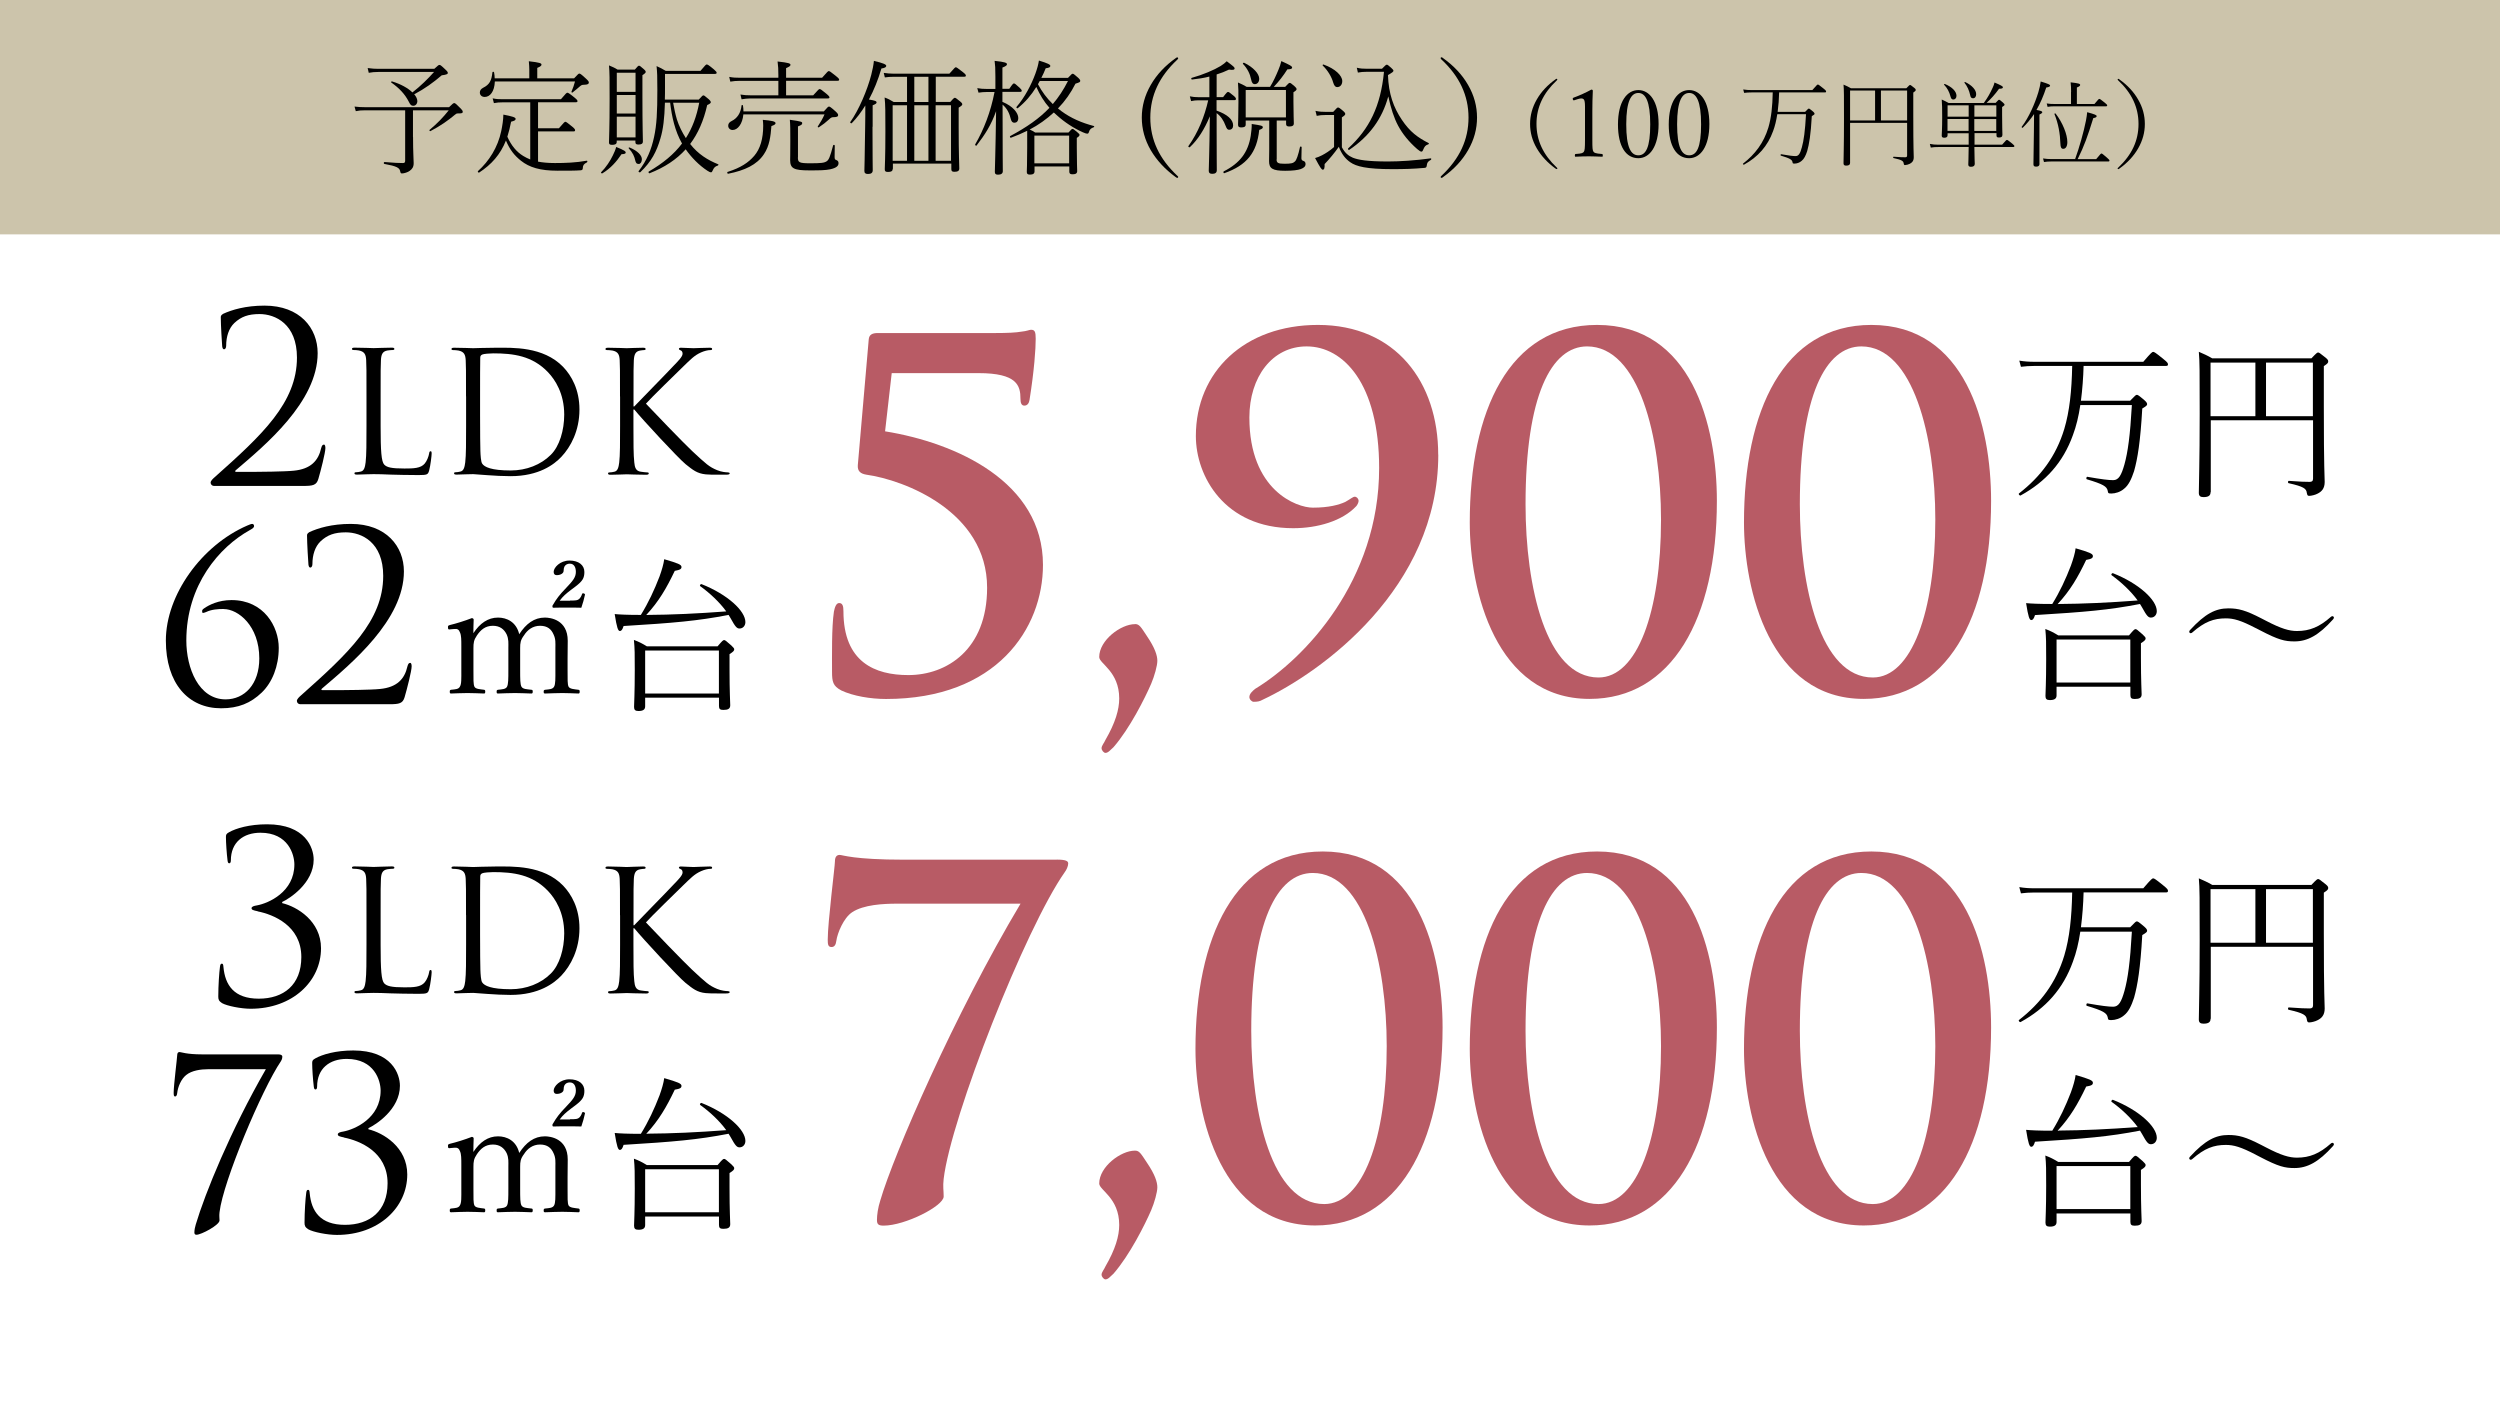 <?xml version="1.0" encoding="UTF-8"?><svg id="_レイヤー_1" xmlns="http://www.w3.org/2000/svg" width="320" height="180" viewBox="0 0 320 180"><defs><style>.cls-1{fill:#b85b65;}.cls-2{fill:#9b8b59;opacity:.5;}</style></defs><path d="M27.38,62.2c-.21,0-.42-.18-.42-.42s.3-.51.54-.72c6.02-5.36,10.51-9.51,10.51-15.29,0-4.3-2.77-5.57-4.79-5.57-1.44,0-2.35.33-3.22,1.14-.72.69-1.05,1.75-1.05,2.92,0,.27-.12.45-.27.45-.12,0-.21-.12-.24-.39-.03-.27-.18-2.77-.18-3.7,0-.18.03-.27.3-.45,1.11-.51,2.86-1.05,5.3-1.05,4.55,0,6.8,2.89,6.8,6.08,0,6.23-6.74,11.8-10.48,14.99-.15.12-.09.21.06.21h2.2c.51,0,4.06-.03,5.15-.15,2.2-.21,3.16-1.29,3.52-2.89.09-.33.18-.45.36-.45.15,0,.18.27.18.45,0,.57-.6,2.92-.9,3.94-.24.81-.69.9-1.96.9h-11.41Z"/><path d="M48.72,54.56c0,3.16.09,4.54.47,4.92.34.34.9.49,2.58.49,1.14,0,2.09-.02,2.6-.64.28-.34.49-.88.56-1.29.02-.17.06-.28.19-.28.11,0,.13.09.13.32s-.15,1.53-.32,2.15c-.15.5-.21.58-1.35.58-1.55,0-2.67-.04-3.57-.06-.9-.04-1.57-.06-2.19-.06-.09,0-.45.02-.88.02-.43.02-.9.04-1.23.04-.24,0-.34-.04-.34-.17,0-.06.04-.13.17-.13.19,0,.45-.04.64-.09.43-.09.54-.56.62-1.18.11-.9.11-2.6.11-4.67v-3.78c0-3.35,0-3.96-.04-4.64-.04-.73-.22-1.08-.92-1.23-.17-.04-.54-.06-.73-.06-.09,0-.17-.04-.17-.13,0-.13.11-.17.34-.17.97,0,2.32.06,2.43.06s1.68-.06,2.32-.06c.24,0,.34.04.34.17,0,.09-.09.13-.17.13-.15,0-.45.02-.71.06-.62.11-.8.47-.84,1.23-.04.69-.04,1.29-.04,4.64v3.83Z"/><path d="M59.65,50.74c0-3.35,0-3.96-.04-4.64-.04-.73-.22-1.08-.92-1.23-.17-.04-.54-.06-.73-.06-.09,0-.17-.04-.17-.13,0-.13.11-.17.34-.17.97,0,2.32.06,2.43.06.26,0,1.61-.06,2.9-.06,2.13,0,6.06-.19,8.62,2.45,1.07,1.12,2.09,2.9,2.09,5.46,0,2.71-1.12,4.79-2.32,6.06-.92.97-2.86,2.47-6.51,2.47-.92,0-2.06-.06-2.99-.13-.95-.06-1.68-.13-1.78-.13-.04,0-.41,0-.86.02-.43,0-.92.04-1.25.04-.24,0-.34-.04-.34-.17,0-.06.04-.13.17-.13.19,0,.45-.04.64-.09.43-.09.54-.56.62-1.18.11-.9.11-2.6.11-4.67v-3.78ZM61.45,53.06c0,2.28.02,4.26.04,4.67.02.54.06,1.4.24,1.63.28.41,1.12.86,3.65.86,2,0,3.85-.73,5.12-2,1.12-1.1,1.72-3.16,1.72-5.14,0-2.73-1.18-4.49-2.06-5.42-2.02-2.13-4.47-2.43-7.03-2.43-.43,0-1.23.06-1.4.15-.19.09-.26.19-.26.43-.02.73-.02,2.92-.02,4.58v2.67Z"/><path d="M79.36,50.74c0-3.35,0-3.96-.04-4.64-.04-.73-.22-1.08-.92-1.23-.17-.04-.54-.06-.73-.06-.09,0-.17-.04-.17-.13,0-.13.11-.17.34-.17.97,0,2.24.06,2.37.06.19,0,1.44-.06,2.09-.06.24,0,.34.04.34.17,0,.09-.09.13-.17.13-.15,0-.28.02-.54.06-.58.11-.75.47-.8,1.23-.04.69-.04,1.29-.04,4.64v1.29h.09c.37-.41,4.26-4.36,5.03-5.2.6-.62,1.16-1.18,1.16-1.55,0-.26-.11-.39-.28-.45-.11-.04-.19-.09-.19-.17,0-.11.11-.15.26-.15.43,0,1.1.06,1.61.06.11,0,1.53-.06,2.06-.06.24,0,.32.04.32.15s-.04.15-.22.15c-.32,0-.77.11-1.2.3-.88.39-1.35.92-2.32,1.85-.54.52-4.28,4.17-4.73,4.71.56.62,5.03,5.25,5.91,6.06,1.81,1.68,2.17,2.02,3.2,2.45.56.24,1.18.28,1.33.28s.28.04.28.13c0,.11-.11.17-.47.17h-1.1c-.6,0-1.01,0-1.48-.04-1.14-.11-1.68-.58-2.6-1.31-.97-.8-5.53-5.72-6.56-6.99h-.11v2.11c0,2.06,0,3.76.11,4.67.06.62.19,1.1.84,1.18.3.04.65.09.84.09.13,0,.17.06.17.13,0,.11-.11.17-.34.17-1.05,0-2.3-.06-2.47-.06s-1.42.06-2.06.06c-.24,0-.34-.04-.34-.17,0-.06.04-.13.17-.13.19,0,.45-.04.64-.09.43-.09.54-.56.62-1.18.11-.9.11-2.6.11-4.67v-3.78Z"/><path class="cls-1" d="M107.66,88.36c-1.04-.55-1.16-1.1-1.16-2.38,0-2.02-.06-5.68.24-7.69.12-.61.31-1.1.67-1.1.43,0,.55.37.55,1.04,0,6.53,4.03,8.18,8.31,8.18,4.89,0,10.08-3.24,10.08-11.18,0-9.77-10.63-13.8-15.45-14.47-.73-.12-1.16-.43-1.1-1.22l1.4-16.12c.06-.61.49-.79,1.16-.79h14.96c1.71,0,2.75-.06,3.42-.18.67-.06,1.04-.24,1.22-.24.49,0,.61.24.61,1.16,0,1.28-.18,3.97-.79,7.82-.06.37-.24.73-.67.73-.37,0-.49-.37-.49-.86,0-1.71-.43-3.3-5.37-3.3h-11.11l-.85,7.45c9.1,1.47,20.21,6.47,20.21,17.1,0,8.12-5.92,17.16-20.09,17.16-1.95,0-4.21-.37-5.74-1.1Z"/><path class="cls-1" d="M145.27,79.88c.55,0,.73.31,1.53,1.53,1.04,1.53,1.34,2.5,1.34,3.18,0,.61-.37,1.95-.79,2.93-.79,1.83-2.75,5.74-4.82,8.12-.43.37-.67.73-1.04.73-.18,0-.49-.3-.49-.61s.37-.73.49-1.04c1.28-2.2,1.77-3.91,1.77-5.31,0-3.48-2.56-4.46-2.56-5.31,0-2.14,2.75-4.21,4.58-4.21Z"/><path class="cls-1" d="M184.1,58.2c0,17.1-14.96,27.85-22.53,31.39-.31.18-.61.24-1.1.24-.24,0-.55-.3-.55-.61,0-.43.43-.79.73-1.04,6.35-3.85,15.88-13.86,15.88-28.27,0-10.81-4.58-15.57-9.28-15.57-4.4,0-7.33,3.91-7.33,9.1,0,9.34,6.05,11.54,8.12,11.54s3.36-.37,4.15-.73c.67-.37.98-.67,1.22-.67s.49.24.49.55c0,.18-.18.55-.31.67-1.77,1.89-4.95,2.81-8.06,2.81-8.79,0-12.46-6.66-12.46-11.79,0-8.24,6.23-14.23,15.63-14.23,9.95,0,15.39,7.33,15.39,16.61Z"/><path class="cls-1" d="M203.46,89.46c-12.03,0-15.33-13.92-15.33-22.59,0-14.23,5.01-25.28,16.3-25.28,12.09,0,15.33,12.82,15.33,22.53,0,15.14-5.8,25.34-16.3,25.34ZM203.15,44.34c-4.58,0-7.88,6.29-7.88,20.21,0,10.56,2.63,22.17,9.34,22.17,4.95,0,8-8.37,8-20.21,0-10.56-2.81-22.17-9.47-22.17Z"/><path class="cls-1" d="M238.56,89.46c-12.03,0-15.33-13.92-15.33-22.59,0-14.23,5.01-25.28,16.3-25.28,12.09,0,15.33,12.82,15.33,22.53,0,15.14-5.8,25.34-16.3,25.34ZM238.26,44.34c-4.58,0-7.88,6.29-7.88,20.21,0,10.56,2.63,22.17,9.34,22.17,4.95,0,8-8.37,8-20.21,0-10.56-2.81-22.17-9.47-22.17Z"/><path d="M266.7,46.82c-.04,1.5-.15,2.99-.34,4.47h6.3c.67-.69.73-.75.86-.75.11,0,.21.04.97.69.32.28.34.41.34.52,0,.13-.11.24-.62.54-.24,4.26-.6,6.43-1.05,8.02-.34,1.03-.71,1.81-1.29,2.26-.47.41-1.12.6-1.61.6-.37,0-.43-.02-.47-.34-.11-.56-.58-.86-2.67-1.48-.13-.04-.06-.34.06-.32,1.81.32,2.73.43,3.31.43.71,0,1.05-.65,1.44-2.02.43-1.55.73-3.68.95-7.59h-6.6c-.21,1.42-.52,2.71-.95,3.85-1.25,3.48-3.48,5.96-6.69,7.72-.11.06-.32-.17-.21-.26,2.75-2.13,4.75-4.77,5.8-8.26.67-2.24.95-4.88,1.01-8.06h-4.82c-.69,0-1.18.04-1.74.11l-.21-.79c.65.11,1.25.15,1.96.15h13.91c1.03-1.2,1.14-1.27,1.27-1.27.11,0,.26.06,1.31.92.54.43.58.54.58.69,0,.13-.06.19-.28.19h-10.51Z"/><path d="M282.95,63.01c0,.43-.28.62-.9.62-.41,0-.6-.15-.6-.54,0-1.27.11-3.83.11-10.19,0-5.27,0-6.66-.11-7.87.65.28,1.08.47,1.72.84h12.69c.67-.71.75-.75.86-.75s.19.04.97.67c.3.24.32.37.32.47,0,.17-.06.28-.56.6v5.16c0,8.28.11,8.86.11,9.67,0,.86-.41,1.25-.92,1.5-.26.15-.8.28-1.05.28-.19,0-.26-.04-.32-.39-.06-.52-.37-.8-2.32-1.23-.13-.02-.11-.3.02-.3,1.44.11,2.13.13,2.67.13.28,0,.43-.11.43-.41v-7.48h-13.09v9.2ZM288.69,53.27v-6.86h-5.74v6.86h5.74ZM296.05,46.41h-6v6.86h6v-6.86Z"/><path d="M263.54,77.31c3.1-.02,6.39-.17,10.08-.45-.84-1.16-2.09-2.34-3.33-3.23-.11-.09.04-.3.17-.26,3.31,1.31,5.61,3.42,5.61,4.86,0,.45-.3.82-.75.82-.32,0-.52-.17-1.14-1.31-.09-.15-.17-.28-.26-.43-3.98.77-7.05,1.03-13.44,1.42-.15.49-.3.64-.47.64-.24,0-.39-.39-.67-2.17.62.06,1.63.11,3.35.11.97-1.57,1.72-3.18,2.39-4.92.3-.84.52-1.59.6-2.21,1.78.52,2.21.69,2.21.99,0,.24-.13.37-.86.5-1.07,2.24-2.04,3.91-3.65,5.65h.15ZM263.24,87.91v1.1c0,.41-.26.6-.86.6-.41,0-.56-.15-.56-.52,0-.39.09-1.7.09-4.71,0-2.13,0-2.71-.11-3.87.65.24,1.05.45,1.66.82h9.05c.62-.73.71-.8.84-.8.11,0,.22.06.92.69.3.28.37.39.37.49,0,.17-.09.3-.6.62v1.85c0,3.03.09,4.36.09,4.69,0,.45-.28.6-.88.6-.41,0-.56-.11-.56-.5v-1.07h-9.44ZM272.68,81.86h-9.44v5.5h9.44v-5.5Z"/><path d="M288.74,80.4c-1.91-.99-2.82-1.25-3.83-1.25-1.55,0-2.73.43-4.3,1.81-.04.04-.11.09-.22.09-.09,0-.17-.11-.17-.19s.06-.17.11-.22c1.94-2.11,3.29-2.77,4.9-2.77,1.29,0,2.21.24,4.24,1.29l.58.3c1.94,1.01,2.97,1.31,3.96,1.31,1.63,0,2.88-.52,4.34-1.81.06-.06.13-.09.22-.09.06,0,.17.09.17.17s-.02.13-.11.24c-1.85,2.06-3.29,2.82-4.94,2.82-1.23,0-2.04-.19-4.36-1.4l-.58-.3Z"/><rect class="cls-2" width="320" height="30"/><path d="M52.87,17.53c0,2.11.08,2.75.08,3.35,0,.5-.19.75-.5.98-.22.18-.72.34-.99.34-.14,0-.19-.03-.24-.29-.08-.42-.42-.64-2.03-.93-.1-.02-.08-.24.02-.24,1.3.11,1.87.13,2.35.13.21,0,.3-.06.3-.3v-6.45h-5.12c-.51,0-.77.02-1.2.11l-.16-.59c.53.06.83.08,1.36.08h10.74c.43-.43.56-.53.67-.53s.32.18.86.74c.16.18.22.26.22.37,0,.18-.08.22-.62.22-.16,0-.22.03-.37.16-.94.79-1.97,1.49-3.14,2.1-.08.05-.18-.1-.11-.16,1.02-.85,1.71-1.58,2.45-2.5h-4.58v3.42ZM55.59,8.81c.5-.46.56-.5.66-.5s.18.03.75.58c.29.27.32.35.32.46,0,.13-.19.22-.78.29-1.1.94-2.15,1.7-3.52,2.43.26.3.4.61.4.88,0,.32-.22.59-.51.59-.26,0-.37-.08-.59-.53-.46-.91-1.18-1.71-2.24-2.45-.06-.05.02-.16.1-.14,1.12.34,2.05.86,2.61,1.41,1.12-.88,1.94-1.7,2.77-2.62h-7.11c-.53,0-.8.03-1.25.11l-.14-.61c.62.08.9.1,1.38.1h7.17Z"/><path d="M67.88,13.1h-3.57c-.42,0-.66.02-1.09.1l-.16-.61c.5.1.78.11,1.25.11h7.49c.66-.78.72-.83.83-.83.08,0,.18.03.91.62.35.29.38.37.38.46,0,.08-.06.14-.22.14h-4.83v3.33h2.67c.66-.78.74-.83.83-.83.08,0,.18.05.9.64.32.27.34.35.34.45s-.05.14-.21.14h-4.53v3.87c.58.11,1.28.18,2.16.18,1.31,0,2.72-.05,4.07-.3.1-.02.11.16.03.21-.42.22-.51.37-.53.72,0,.21-.08.29-.3.3-.66.05-1.5.05-2.95.05-2.21,0-3.59-.42-4.67-1.28-.83-.66-1.42-1.39-1.92-2.58-.72,1.81-1.86,3.07-3.43,4.1-.08.05-.22-.11-.16-.18,1.44-1.3,2.55-3.04,2.99-5.14.14-.69.26-1.39.27-2.1,1.14.22,1.57.35,1.57.54s-.13.24-.58.37c-.13.69-.29,1.33-.48,1.92.5,1.12,1.17,1.94,2.03,2.46.29.18.58.32.9.45v-7.33ZM67.75,10.03v-1.12c0-.3-.02-.59-.06-1.07,1.42.16,1.62.26,1.62.43,0,.13-.1.24-.54.42v1.34h4.71c.53-.58.59-.61.67-.61.11,0,.19.03.85.64.34.32.37.38.37.53,0,.13-.14.26-.61.26-.27,0-.35.05-.54.21-.32.27-.51.45-.94.78-.06.05-.16-.03-.13-.11.19-.46.35-.88.45-1.3h-10.26c-.05,1.3-.62,1.98-1.3,1.98-.37,0-.62-.24-.62-.56,0-.27.13-.46.43-.62.8-.4,1.07-.9,1.18-1.97.02-.1.19-.1.21,0,.05.27.08.53.08.77h4.45Z"/><path d="M76.94,22.05c.64-.64,1.17-1.46,1.5-2.15.19-.38.35-.75.43-1.09,1.06.43,1.22.56,1.22.72,0,.13-.13.19-.54.21-.62.93-1.39,1.81-2.45,2.45-.08.05-.22-.08-.16-.14ZM78.94,17.98v.19c0,.27-.21.37-.59.37-.3,0-.4-.08-.4-.3,0-.43.08-1.76.08-5.6,0-2.62,0-3.33-.08-4.27.43.18.72.3,1.1.54h2.21c.38-.46.45-.5.53-.5s.16.03.59.42c.24.21.27.29.27.37,0,.1-.05.18-.42.42v2.77c0,3.87.06,5.31.06,5.71,0,.29-.18.4-.56.4-.27,0-.4-.06-.4-.3v-.21h-2.4ZM81.35,9.31h-2.4v2.45h2.4v-2.45ZM81.35,12.16h-2.4v2.37h2.4v-2.37ZM81.35,14.93h-2.4v2.66h2.4v-2.66ZM80.59,18.88c1.04.43,1.57,1.02,1.57,1.5,0,.37-.19.61-.4.61-.29,0-.38-.16-.45-.46-.11-.51-.32-.99-.83-1.54-.06-.06.03-.14.11-.11ZM85.11,13.15c-.06,2.02-.22,3.39-.58,4.58-.48,1.65-1.14,2.96-2.58,4.32-.06.06-.27-.06-.21-.14,1.07-1.39,1.63-2.75,1.98-4.37.34-1.57.42-3.17.42-6.05,0-1.81-.02-2.19-.1-3.03.43.19.75.35,1.17.61h4.45c.62-.75.72-.82.8-.82.1,0,.24.06.93.64.3.26.34.34.34.43s-.06.14-.22.14h-6.39v1.75c0,.54,0,1.06-.02,1.54h4.34c.45-.51.51-.54.61-.54.06,0,.14.03.69.51.22.21.24.29.24.38s-.11.19-.46.35c-.45,2-1.17,3.63-2.18,4.98,1.01,1.3,2.27,2.07,3.57,2.59.1.03.05.14-.05.18-.32.1-.48.24-.66.67-.05.13-.1.19-.21.19-.08,0-.22-.06-.45-.21-1.06-.69-2.05-1.71-2.77-2.74-1.18,1.31-2.71,2.32-4.63,3.07-.1.03-.18-.18-.1-.22,1.82-1.06,3.22-2.21,4.26-3.59-.91-1.6-1.31-3.43-1.52-5.23h-.69ZM86.16,13.15c.13.72.27,1.42.48,2.13.27.85.67,1.65,1.15,2.4.83-1.3,1.38-2.79,1.71-4.53h-3.35Z"/><path d="M93.15,22c1.66-.53,2.64-1.18,3.39-2.05.77-.9,1.15-2.19,1.15-3.86,0-.18-.02-.53-.05-.75,1.18.1,1.63.21,1.63.42,0,.13-.08.22-.53.38-.1,1.28-.24,2.54-.96,3.6-.9,1.36-2.46,2.08-4.58,2.5-.1.02-.16-.21-.06-.24ZM105.46,14.25c.5-.58.56-.61.66-.61.08,0,.21.06.82.61.3.27.34.38.34.48,0,.19-.16.27-.62.27-.19,0-.32.06-.56.3-.34.32-.83.7-1.28.99-.08.05-.19-.03-.14-.11.35-.53.62-.99.86-1.54h-10.39c-.11,1.22-.72,2-1.38,2-.32,0-.56-.24-.56-.54,0-.27.13-.46.46-.62.66-.32,1.15-.98,1.25-1.98.02-.1.16-.08.18.02.05.26.06.5.06.74h10.31ZM99.62,10.35h-4.96c-.46,0-.75.03-1.18.1l-.14-.61c.5.1.82.11,1.3.11h4.99v-.35c0-.71-.02-1.12-.1-1.73,1.46.16,1.65.26,1.65.43,0,.13-.1.22-.56.42v1.23h4.61c.69-.8.77-.85.85-.85.1,0,.21.05.93.64.37.3.4.37.4.46s-.05.14-.21.14h-6.58v1.86h3.47c.66-.75.74-.8.82-.8.1,0,.21.05.88.61.32.27.38.37.38.45,0,.1-.06.14-.22.14h-9.88c-.45,0-.72.05-1.15.11l-.14-.61c.5.08.78.1,1.28.1h3.57v-1.86ZM102.13,20.13c0,.64.11.77,1.55.77s1.82-.05,2.14-.26c.26-.18.42-.51.82-2.03.02-.1.21-.08.21.02,0,.48-.02,1.04-.02,1.47,0,.27.06.34.21.38.24.1.29.22.29.42,0,.3-.22.59-1.07.77-.64.13-1.31.14-2.66.14-1.97,0-2.46-.24-2.46-1.31,0-.26.02-.67.02-2.45,0-1.46,0-2.02-.06-2.72,1.54.22,1.58.27,1.58.43s-.06.24-.54.42v3.95Z"/><path d="M111.68,16.22c0,3.79.03,5.17.03,5.57,0,.32-.19.48-.61.48-.34,0-.46-.13-.46-.4,0-.3.05-1.38.1-5.63.02-.91.02-1.83.02-2.74-.53.86-1.1,1.62-1.74,2.27-.06.06-.24-.06-.19-.14,1.1-1.55,2.18-4.08,2.69-6.05.16-.64.29-1.25.34-1.79,1.18.29,1.58.45,1.58.64,0,.14-.14.27-.62.34-.42,1.44-.96,2.77-1.6,3.97.82.13.98.21.98.37,0,.11-.06.19-.5.37v2.75ZM114.26,21.63c0,.27-.19.38-.59.38-.32,0-.42-.08-.42-.34,0-.42.08-1.39.08-4.87,0-2.42,0-3.36-.1-4.32.45.16.74.32,1.17.58h1.7v-3.23h-1.74c-.43,0-.67.02-1.1.08l-.14-.58c.48.06.77.1,1.23.1h7.17c.66-.75.74-.82.82-.82.1,0,.19.06.91.62.34.27.38.35.38.45s-.06.14-.22.14h-3.63v3.23h1.86c.43-.5.5-.53.58-.53s.16.03.66.45c.24.19.29.29.29.38,0,.11-.08.19-.46.43v2.48c0,3.55.08,4.93.08,5.31,0,.29-.19.42-.62.42-.29,0-.4-.08-.4-.34v-.71h-7.48v.66ZM116.1,13.47h-1.84v7.11h1.84v-7.11ZM118.84,9.83h-1.81v3.23h1.81v-3.23ZM118.84,20.58v-7.11h-1.81v7.11h1.81ZM121.73,13.47h-1.97v7.11h1.97v-7.11Z"/><path d="M128.34,13.05c1.31.54,2,1.41,2,2.05,0,.43-.22.61-.5.61-.22,0-.37-.13-.45-.45-.18-.74-.45-1.34-1.06-1.87v.61c0,5.68.03,7.47.03,7.91,0,.3-.22.45-.62.45-.32,0-.4-.13-.4-.37,0-.42.08-2.14.16-7.76-.64,1.79-1.41,2.98-2.5,4.4-.06.08-.22-.06-.18-.14,1.1-1.89,1.98-4.13,2.48-6.71h-1.07c-.32,0-.54.02-.98.08l-.16-.58c.45.08.7.1,1.12.1h1.2v-1.6c0-1.06-.03-1.46-.1-1.99,1.36.14,1.58.26,1.58.43,0,.13-.1.24-.58.43v2.72h.88c.43-.64.51-.69.59-.69.1,0,.19.05.74.56.22.21.26.29.26.38s-.05.14-.21.14h-2.26v1.28ZM131.46,16.75c-.66.32-1.34.62-2.06.88-.1.03-.18-.16-.1-.21,2.13-1.14,3.75-2.27,5.03-3.62-.7-.78-1.25-1.71-1.68-2.67-.66,1.06-1.42,1.95-2.38,2.72-.08.06-.22-.08-.16-.16,1.07-1.25,1.89-2.82,2.42-4.26.22-.61.38-1.18.45-1.68,1.18.37,1.46.51,1.46.69,0,.14-.11.24-.59.3-.18.43-.35.85-.56,1.23h3.41c.45-.48.51-.53.61-.53.08,0,.18.05.69.51.27.26.27.32.27.42,0,.14-.14.19-.61.34-.59,1.18-1.34,2.24-2.24,3.17l.43.34c1.23.91,2.61,1.5,4.16,1.91.08.02.06.13-.02.16-.34.13-.5.24-.62.64-.03.13-.11.18-.21.18-.11,0-.26-.05-.56-.18-1.15-.51-2.34-1.28-3.36-2.21-.11-.11-.22-.21-.35-.32-.93.85-1.97,1.6-3.09,2.18.26.11.45.22.7.38h4.27c.37-.42.43-.46.51-.46s.18.05.61.42c.26.21.29.27.29.35,0,.1-.06.19-.35.38v1.23c0,1.94.05,2.8.05,3.01,0,.3-.19.42-.59.42-.29,0-.42-.08-.42-.34v-.66h-4.45v.62c0,.29-.19.42-.59.42-.29,0-.4-.1-.4-.34,0-.26.05-.94.05-3.11v-2.16ZM136.85,17.36h-4.45v3.55h4.45v-3.55ZM133.08,10.38c-.08.14-.16.27-.22.4.5.94,1.12,1.79,1.9,2.54.75-.88,1.38-1.84,1.94-2.95h-3.62Z"/><path d="M150.81,7.45c0,.06-.02.1-.11.18-2.31,2.16-3.46,4.59-3.46,7.43s1.15,5.27,3.46,7.44c.1.08.11.11.11.16,0,.06-.05.11-.11.11-.05,0-.11-.03-.21-.1-1.38-1.01-2.43-2.15-3.19-3.44-.78-1.34-1.15-2.74-1.15-4.18s.37-2.83,1.15-4.18c.75-1.31,1.82-2.46,3.25-3.47.05-.03.1-.06.14-.06s.11.05.11.11Z"/><path d="M155.73,14.16c1.36.48,2.11,1.14,2.11,1.89,0,.34-.18.56-.51.56-.19,0-.3-.1-.45-.5-.26-.71-.62-1.23-1.15-1.63v2.27c0,3.25.02,4.51.02,5.04,0,.32-.21.46-.58.46-.32,0-.45-.13-.45-.38,0-.35.08-1.97.14-6.98-.69,1.65-1.52,2.98-2.56,3.95-.06.06-.24-.05-.19-.13,1.25-1.74,2.08-3.83,2.54-5.87h-1.26c-.32,0-.54.02-.93.1l-.16-.61c.42.08.67.11,1.09.11h1.41v-2.64c-.69.18-1.42.29-2.22.38-.1.02-.14-.18-.05-.21,1.44-.4,2.87-1.01,3.71-1.52.34-.21.59-.42.78-.61.9.67,1.01.78,1.01.91,0,.18-.18.24-.72.16-.5.24-1.02.45-1.58.62v2.9h.83c.46-.61.54-.66.62-.66.1,0,.18.03.75.51.22.19.27.29.27.38,0,.11-.06.16-.21.16h-2.27v1.31ZM156.63,21.94c2.11-1.07,3.12-2.46,3.46-4.53.08-.51.14-1.1.13-1.54,1.2.18,1.42.22,1.42.42,0,.14-.1.21-.46.34-.3,2.91-1.6,4.53-4.47,5.54-.1.03-.16-.18-.08-.22ZM163.4,20.4c0,.46.21.56,1.02.56s1.1-.06,1.34-.3c.19-.19.4-.75.64-1.84.02-.1.21-.08.21.02-.02.5-.03,1.1-.03,1.41,0,.18.06.29.26.35.19.05.27.21.27.4,0,.29-.19.48-.61.64-.38.13-1.01.22-2,.22-1.63,0-2.06-.3-2.06-1.23,0-.19.02-.59.02-1.49v-3.71h-3.01v.51c0,.29-.21.37-.58.37-.27,0-.4-.08-.4-.34,0-.37.05-1.23.05-2.9,0-1.38,0-1.79-.06-2.51.42.18.72.32,1.12.56h2.98c.42-.66.77-1.44,1.07-2.16.16-.38.3-.77.38-1.14,1.17.53,1.38.66,1.38.82,0,.18-.16.22-.61.24-.48.77-1.1,1.57-1.74,2.24h1.46c.42-.46.5-.51.58-.51.1,0,.18.05.59.4.22.19.29.3.29.4s-.05.18-.4.4v1.18c0,1.76.05,2.34.05,2.8,0,.3-.19.4-.59.4-.22,0-.4-.06-.4-.3v-.46h-1.2v4.98ZM159.24,8.03c1.2.58,1.94,1.42,1.94,2.05,0,.42-.24.69-.56.69-.26,0-.4-.18-.48-.62-.14-.69-.46-1.36-1.04-1.97-.06-.06.06-.19.14-.14ZM164.6,11.52h-5.15v3.51h5.15v-3.51Z"/><path d="M171.76,18.85c.4.75.85,1.1,1.41,1.34.69.27,1.81.48,4.51.48,1.49,0,3.51-.13,5.44-.4.1-.02.11.14.03.19-.4.22-.48.35-.53.77-.03.19-.1.24-.29.26-1.44.13-2.66.16-4.1.16-3.33,0-4.64-.35-5.39-.88-.61-.42-1.1-1.02-1.47-1.98-.53.75-1.2,1.57-1.82,2.21.02.54-.06.72-.24.72-.14,0-.32-.24-.98-1.49.3-.08.56-.19.88-.35.46-.24.98-.56,1.55-1.06v-4.1h-1.04c-.53,0-.78.03-1.18.11l-.16-.64c.51.11.82.13,1.34.13h.93c.48-.53.53-.56.62-.56.08,0,.18.03.66.45.24.21.26.3.26.38,0,.1-.05.18-.43.43v3.83ZM169.44,8.27c1.47.53,2.37,1.41,2.37,2.11,0,.43-.24.77-.66.77-.22,0-.38-.18-.51-.61-.19-.69-.69-1.54-1.33-2.15-.06-.06.03-.16.13-.13ZM176.9,8.79c.43-.45.53-.51.61-.51.1,0,.16.05.56.4.21.19.29.29.29.37,0,.13-.11.21-.7.56.08,2.42.72,4.16,1.78,5.73,1.04,1.55,2.03,2.26,3.43,2.98.06.03.02.13-.06.16-.34.11-.46.24-.66.72-.06.16-.13.21-.22.21s-.26-.1-.54-.34c-1.07-.94-1.86-1.92-2.43-2.98-.54-1.01-.91-2.19-1.26-3.75-.78,2.87-2.43,5.12-5.01,6.85-.08.05-.19-.13-.13-.19,2.72-2.5,4.16-5.39,4.59-9.81h-2.19c-.5,0-.75.03-1.15.1l-.14-.62c.5.11.75.13,1.28.13h1.98Z"/><path d="M184.66,7.4c1.42,1.01,2.5,2.16,3.25,3.47.78,1.34,1.15,2.74,1.15,4.18s-.37,2.83-1.15,4.18c-.75,1.3-1.79,2.43-3.2,3.44-.08.06-.13.1-.18.1-.06,0-.13-.05-.13-.11s.05-.11.13-.18c2.31-2.18,3.44-4.61,3.44-7.43s-1.15-5.28-3.49-7.46c-.05-.05-.08-.1-.08-.16,0-.05.05-.1.1-.1.03,0,.1.02.16.06Z"/><path d="M28.64,77.95c-.78,0-1.57.06-2.26.39-.09.03-.3.12-.39.12s-.12-.09-.12-.24.09-.24.27-.36c.6-.42,1.81-1.05,3.49-1.05,4.18,0,6.05,3.43,6.05,6.11,0,2.38-.84,4.43-2.17,5.72-1.42,1.36-2.98,2.02-5.21,2.02-4.21,0-7.07-3.19-7.07-8.67,0-5.84,4.58-12.19,10.42-14.72.27-.12.51-.21.63-.21s.24.09.24.27c0,.24-.27.36-.57.54-3.85,2.14-8.1,6.98-8.1,14.12,0,3.52,1.57,7.53,5.03,7.53,2.41,0,4.31-1.93,4.31-5.24,0-4.18-2.71-6.32-4.55-6.32Z"/><path d="M38.42,90.14c-.21,0-.42-.18-.42-.42s.3-.51.54-.72c6.02-5.36,10.51-9.51,10.51-15.29,0-4.31-2.77-5.57-4.79-5.57-1.44,0-2.35.33-3.22,1.14-.72.69-1.05,1.75-1.05,2.92,0,.27-.12.45-.27.45-.12,0-.21-.12-.24-.39-.03-.27-.18-2.77-.18-3.7,0-.18.03-.27.3-.45,1.11-.51,2.86-1.05,5.3-1.05,4.55,0,6.8,2.89,6.8,6.08,0,6.23-6.74,11.8-10.48,14.99-.15.12-.09.21.06.21h2.2c.51,0,4.06-.03,5.15-.15,2.2-.21,3.16-1.29,3.52-2.89.09-.33.18-.45.36-.45.15,0,.18.27.18.45,0,.57-.6,2.92-.9,3.94-.24.81-.69.9-1.96.9h-11.41Z"/><path d="M57.64,80.56c-.22.02-.3.04-.3-.3,0-.17.04-.19.26-.26.73-.17,1.93-.54,2.79-.88.13,0,.24.09.24.19-.02.56-.04,1.18-.04,1.74.84-1.27,1.87-2,3.16-2,1.12,0,2.34.56,2.71,2.13.88-1.35,1.91-2.13,3.29-2.13.67,0,2.92.26,2.92,2.97,0,.77-.02,1.81-.02,2.34v1.35c0,1.25-.02,1.89.13,2.19.17.3.75.32,1.25.39.13.02.17.06.17.24s-.04.24-.17.24c-.6-.02-1.4-.06-2.06-.06s-1.48.04-2.19.06c-.15,0-.19-.04-.19-.24,0-.17.04-.21.19-.24.54-.06.95-.06,1.14-.39.19-.34.17-.99.17-2.19v-2.77c0-.6.06-1.12-.24-1.74-.28-.65-.77-1.1-1.72-1.1s-1.63.54-2.06,1.23c-.45.6-.49.97-.49,1.63v2.75c0,1.25,0,1.87.17,2.19.19.32.69.32,1.27.39.13.02.17.04.17.24,0,.17-.04.24-.17.24-.67-.02-1.48-.06-2.09-.06-.71,0-1.53.04-2.19.06-.15,0-.17-.06-.17-.24,0-.19.04-.21.19-.24.49-.06.97-.06,1.14-.39.17-.34.17-.99.17-2.19v-2.77c0-.6.06-1.12-.22-1.74-.32-.65-.86-1.1-1.76-1.1-.99,0-1.57.54-2.04,1.23-.41.6-.45.97-.45,1.63v2.75c0,1.25-.02,1.87.13,2.19.15.3.71.32,1.23.39.11.02.15.06.15.24s-.04.24-.15.24c-.62-.02-1.44-.06-2.11-.06s-1.44.04-2.11.06c-.13,0-.17-.04-.17-.24,0-.17.04-.21.17-.24.54-.06.95-.06,1.12-.39.22-.34.19-.99.19-2.19v-3.01c0-.77,0-1.38-.17-1.74-.13-.37-.34-.5-.73-.45l-.49.04ZM72.97,76.87c.77,0,.97-.02,1.18-.22.13-.13.26-.32.34-.58.02-.09.06-.13.13-.13.15,0,.26.09.26.17-.11.52-.28,1.14-.47,1.68-.6-.02-1.16-.02-1.76-.02s-1.23,0-1.81.02c-.09,0-.13-.04-.13-.21,0-.06.04-.13.09-.19.41-.71.82-1.27,1.66-2.13.88-.92,1.25-1.38,1.25-2.06,0-.6-.24-1.05-.77-1.05-.3,0-.54.11-.69.37-.06.11-.11.32-.11.56,0,.3-.39.54-.88.54-.26,0-.39-.15-.39-.43,0-.54.82-1.44,2.02-1.44s1.91.6,1.91,1.46c0,.77-.22,1.16-1.12,1.85l-.6.45c-.62.47-1.05.84-1.44,1.38h1.33Z"/><path d="M82.88,78.71c3.1-.02,6.39-.17,10.08-.45-.84-1.16-2.09-2.34-3.33-3.23-.11-.09.04-.3.17-.26,3.31,1.31,5.61,3.42,5.61,4.86,0,.45-.3.82-.75.82-.32,0-.52-.17-1.14-1.31-.09-.15-.17-.28-.26-.43-3.98.77-7.05,1.03-13.44,1.42-.15.49-.3.64-.47.64-.24,0-.39-.39-.67-2.17.62.06,1.63.11,3.35.11.97-1.57,1.72-3.18,2.39-4.92.3-.84.52-1.59.6-2.21,1.78.52,2.21.69,2.21.99,0,.24-.13.37-.86.5-1.07,2.24-2.04,3.91-3.65,5.65h.15ZM82.58,89.31v1.1c0,.41-.26.6-.86.6-.41,0-.56-.15-.56-.52,0-.39.09-1.7.09-4.71,0-2.13,0-2.71-.11-3.87.65.24,1.05.45,1.66.82h9.05c.62-.73.71-.8.84-.8.11,0,.22.06.92.69.3.28.37.39.37.49,0,.17-.09.3-.6.62v1.85c0,3.03.09,4.36.09,4.69,0,.45-.28.6-.88.6-.41,0-.56-.11-.56-.5v-1.07h-9.44ZM92.02,83.27h-9.44v5.5h9.44v-5.5Z"/><path d="M32.98,116.64c-.57-.12-.78-.18-.78-.39s.3-.3.69-.36c1.48-.27,4.79-1.72,4.79-5.24,0-1.26-.78-4.06-4.34-4.06-2.2,0-3.79,1.23-3.79,3.55,0,.3-.12.36-.21.36s-.18-.06-.21-.33c-.12-.96-.21-2.32-.21-3.01,0-.27,0-.42.39-.63.9-.51,2.62-1.02,4.88-1.02,4.91,0,5.96,3.01,5.96,4.52,0,3.01-3.1,5-4.03,5.42v.15c1.9.45,4.97,2.29,4.97,5.78,0,4.21-3.64,7.74-9,7.74-1.23,0-3.04-.36-3.67-.72-.42-.27-.48-.48-.48-.84,0-1.42.12-3.1.21-3.76.03-.3.09-.45.24-.45s.18.09.21.42c.21,2.32,1.35,4.06,4.52,4.06s5.45-1.75,5.45-5.33c0-4.03-3.61-5.45-5.57-5.84Z"/><path d="M48.72,120.96c0,3.16.09,4.54.47,4.92.34.34.9.5,2.58.5,1.14,0,2.09-.02,2.6-.65.28-.34.49-.88.56-1.29.02-.17.06-.28.19-.28.11,0,.13.09.13.32s-.15,1.53-.32,2.15c-.15.49-.21.58-1.35.58-1.55,0-2.67-.04-3.57-.06-.9-.04-1.57-.06-2.19-.06-.09,0-.45.02-.88.02-.43.02-.9.04-1.23.04-.24,0-.34-.04-.34-.17,0-.06.04-.13.17-.13.19,0,.45-.04.64-.09.43-.09.54-.56.62-1.18.11-.9.11-2.6.11-4.67v-3.78c0-3.35,0-3.96-.04-4.64-.04-.73-.22-1.08-.92-1.23-.17-.04-.54-.06-.73-.06-.09,0-.17-.04-.17-.13,0-.13.11-.17.34-.17.97,0,2.32.07,2.43.07s1.68-.07,2.32-.07c.24,0,.34.04.34.17,0,.09-.09.13-.17.13-.15,0-.45.02-.71.06-.62.11-.8.47-.84,1.23-.04.69-.04,1.29-.04,4.64v3.83Z"/><path d="M59.65,117.14c0-3.35,0-3.96-.04-4.64-.04-.73-.22-1.08-.92-1.23-.17-.04-.54-.06-.73-.06-.09,0-.17-.04-.17-.13,0-.13.11-.17.34-.17.97,0,2.32.07,2.43.07.26,0,1.61-.07,2.9-.07,2.13,0,6.06-.19,8.62,2.45,1.07,1.12,2.09,2.9,2.09,5.46,0,2.71-1.12,4.79-2.32,6.06-.92.97-2.86,2.47-6.51,2.47-.92,0-2.06-.06-2.99-.13-.95-.06-1.68-.13-1.78-.13-.04,0-.41,0-.86.02-.43,0-.92.04-1.25.04-.24,0-.34-.04-.34-.17,0-.06.04-.13.17-.13.19,0,.45-.04.64-.09.43-.09.54-.56.62-1.18.11-.9.11-2.6.11-4.67v-3.78ZM61.45,119.46c0,2.28.02,4.26.04,4.67.02.54.06,1.4.24,1.63.28.41,1.12.86,3.65.86,2,0,3.85-.73,5.12-2,1.12-1.1,1.72-3.16,1.72-5.14,0-2.73-1.18-4.49-2.06-5.42-2.02-2.13-4.47-2.43-7.03-2.43-.43,0-1.23.06-1.4.15-.19.09-.26.19-.26.43-.02.73-.02,2.92-.02,4.58v2.67Z"/><path d="M79.36,117.14c0-3.35,0-3.96-.04-4.64-.04-.73-.22-1.08-.92-1.23-.17-.04-.54-.06-.73-.06-.09,0-.17-.04-.17-.13,0-.13.11-.17.34-.17.97,0,2.24.07,2.37.07.19,0,1.44-.07,2.09-.07.24,0,.34.04.34.17,0,.09-.09.13-.17.13-.15,0-.28.02-.54.06-.58.11-.75.47-.8,1.23-.04.69-.04,1.29-.04,4.64v1.29h.09c.37-.41,4.26-4.36,5.03-5.2.6-.62,1.16-1.18,1.16-1.55,0-.26-.11-.39-.28-.45-.11-.04-.19-.09-.19-.17,0-.11.11-.15.26-.15.43,0,1.1.07,1.61.07.11,0,1.53-.07,2.06-.07.24,0,.32.04.32.15s-.04.15-.22.15c-.32,0-.77.11-1.2.3-.88.39-1.35.92-2.32,1.85-.54.52-4.28,4.17-4.73,4.71.56.62,5.03,5.25,5.91,6.06,1.81,1.68,2.17,2.02,3.2,2.45.56.24,1.18.28,1.33.28s.28.04.28.13c0,.11-.11.17-.47.17h-1.1c-.6,0-1.01,0-1.48-.04-1.14-.11-1.68-.58-2.6-1.31-.97-.79-5.53-5.72-6.56-6.99h-.11v2.11c0,2.06,0,3.76.11,4.67.06.62.19,1.1.84,1.18.3.04.65.09.84.09.13,0,.17.06.17.13,0,.11-.11.17-.34.17-1.05,0-2.3-.06-2.47-.06s-1.42.06-2.06.06c-.24,0-.34-.04-.34-.17,0-.06.04-.13.17-.13.19,0,.45-.04.64-.09.43-.09.54-.56.62-1.18.11-.9.11-2.6.11-4.67v-3.78Z"/><path class="cls-1" d="M135.26,110.03c1.16,0,1.47.18,1.47.49,0,.37-.24.85-.43,1.1-5.07,7.21-14.59,31.45-15.51,39.27-.12,1.04,0,1.46,0,2.26,0,1.22-4.95,3.73-7.69,3.73-.67,0-.85-.18-.85-.73,0-.61.12-1.53.43-2.5,1.71-5.86,9.53-23.88,17.95-37.98h-15.82c-1.71,0-4.27.12-5.74,1.1-1.1.73-1.89,2.69-2.02,3.66-.06.49-.24.79-.61.79-.43,0-.49-.31-.49-.92,0-2.26.92-9.4.92-10.02s.24-.85.61-.85,1.77.61,8.24.61h19.54Z"/><path class="cls-1" d="M145.27,147.28c.55,0,.73.31,1.53,1.53,1.04,1.53,1.34,2.5,1.34,3.17,0,.61-.37,1.95-.79,2.93-.79,1.83-2.75,5.74-4.82,8.12-.43.37-.67.73-1.04.73-.18,0-.49-.31-.49-.61s.37-.73.49-1.04c1.28-2.2,1.77-3.91,1.77-5.31,0-3.48-2.56-4.46-2.56-5.31,0-2.14,2.75-4.21,4.58-4.21Z"/><path class="cls-1" d="M168.35,156.86c-12.03,0-15.33-13.92-15.33-22.59,0-14.23,5.01-25.28,16.3-25.28,12.09,0,15.33,12.82,15.33,22.53,0,15.14-5.8,25.34-16.3,25.34ZM168.04,111.74c-4.58,0-7.88,6.29-7.88,20.21,0,10.56,2.63,22.17,9.34,22.17,4.95,0,8-8.37,8-20.21,0-10.56-2.81-22.17-9.47-22.17Z"/><path class="cls-1" d="M203.46,156.86c-12.03,0-15.33-13.92-15.33-22.59,0-14.23,5.01-25.28,16.3-25.28,12.09,0,15.33,12.82,15.33,22.53,0,15.14-5.8,25.34-16.3,25.34ZM203.15,111.74c-4.58,0-7.88,6.29-7.88,20.21,0,10.56,2.63,22.17,9.34,22.17,4.95,0,8-8.37,8-20.21,0-10.56-2.81-22.17-9.47-22.17Z"/><path class="cls-1" d="M238.56,156.86c-12.03,0-15.33-13.92-15.33-22.59,0-14.23,5.01-25.28,16.3-25.28,12.09,0,15.33,12.82,15.33,22.53,0,15.14-5.8,25.34-16.3,25.34ZM238.26,111.74c-4.58,0-7.88,6.29-7.88,20.21,0,10.56,2.63,22.17,9.34,22.17,4.95,0,8-8.37,8-20.21,0-10.56-2.81-22.17-9.47-22.17Z"/><path d="M266.7,114.22c-.04,1.5-.15,2.99-.34,4.47h6.3c.67-.69.73-.75.86-.75.11,0,.21.04.97.69.32.28.34.41.34.52,0,.13-.11.24-.62.54-.24,4.26-.6,6.43-1.05,8.02-.34,1.03-.71,1.81-1.29,2.26-.47.41-1.12.6-1.61.6-.37,0-.43-.02-.47-.34-.11-.56-.58-.86-2.67-1.48-.13-.04-.06-.34.06-.32,1.81.32,2.73.43,3.31.43.71,0,1.05-.64,1.44-2.02.43-1.55.73-3.68.95-7.59h-6.6c-.21,1.42-.52,2.71-.95,3.85-1.25,3.48-3.48,5.96-6.69,7.72-.11.06-.32-.17-.21-.26,2.75-2.13,4.75-4.77,5.8-8.26.67-2.24.95-4.88,1.01-8.06h-4.82c-.69,0-1.18.04-1.74.11l-.21-.8c.65.11,1.25.15,1.96.15h13.91c1.03-1.2,1.14-1.27,1.27-1.27.11,0,.26.06,1.31.92.54.43.58.54.58.69,0,.13-.06.19-.28.19h-10.51Z"/><path d="M282.95,130.41c0,.43-.28.62-.9.62-.41,0-.6-.15-.6-.54,0-1.27.11-3.83.11-10.19,0-5.27,0-6.67-.11-7.87.65.28,1.08.47,1.72.84h12.69c.67-.71.75-.75.86-.75s.19.04.97.67c.3.24.32.37.32.47,0,.17-.06.28-.56.6v5.16c0,8.28.11,8.86.11,9.67,0,.86-.41,1.25-.92,1.5-.26.15-.8.28-1.05.28-.19,0-.26-.04-.32-.39-.06-.52-.37-.79-2.32-1.23-.13-.02-.11-.3.02-.3,1.44.11,2.13.13,2.67.13.28,0,.43-.11.43-.41v-7.48h-13.09v9.2ZM288.69,120.67v-6.86h-5.74v6.86h5.74ZM296.05,113.81h-6v6.86h6v-6.86Z"/><path d="M263.54,144.71c3.1-.02,6.39-.17,10.08-.45-.84-1.16-2.09-2.34-3.33-3.22-.11-.09.04-.3.17-.26,3.31,1.31,5.61,3.42,5.61,4.86,0,.45-.3.82-.75.82-.32,0-.52-.17-1.14-1.31-.09-.15-.17-.28-.26-.43-3.98.77-7.05,1.03-13.44,1.42-.15.5-.3.65-.47.65-.24,0-.39-.39-.67-2.17.62.06,1.63.11,3.35.11.97-1.57,1.72-3.18,2.39-4.92.3-.84.52-1.59.6-2.21,1.78.52,2.21.69,2.21.99,0,.24-.13.37-.86.49-1.07,2.24-2.04,3.91-3.65,5.65h.15ZM263.24,155.31v1.1c0,.41-.26.6-.86.6-.41,0-.56-.15-.56-.52,0-.39.09-1.7.09-4.71,0-2.13,0-2.71-.11-3.87.65.24,1.05.45,1.66.82h9.05c.62-.73.71-.79.84-.79.11,0,.22.06.92.69.3.28.37.39.37.5,0,.17-.09.3-.6.62v1.85c0,3.03.09,4.37.09,4.69,0,.45-.28.6-.88.6-.41,0-.56-.11-.56-.49v-1.08h-9.44ZM272.68,149.26h-9.44v5.5h9.44v-5.5Z"/><path d="M288.74,147.8c-1.91-.99-2.82-1.25-3.83-1.25-1.55,0-2.73.43-4.3,1.81-.04.04-.11.09-.22.09-.09,0-.17-.11-.17-.19s.06-.17.11-.21c1.94-2.11,3.29-2.77,4.9-2.77,1.29,0,2.21.24,4.24,1.29l.58.3c1.94,1.01,2.97,1.31,3.96,1.31,1.63,0,2.88-.52,4.34-1.81.06-.06.13-.09.22-.09.06,0,.17.09.17.17s-.02.13-.11.24c-1.85,2.06-3.29,2.82-4.94,2.82-1.23,0-2.04-.19-4.36-1.4l-.58-.3Z"/><path d="M35.6,134.96c.39,0,.54.12.54.3,0,.12-.03.33-.18.57-2.44,3.61-7.41,15.41-7.86,19.33-.06.51,0,.72,0,1.05,0,.6-2.35,1.84-2.95,1.84-.18,0-.27-.09-.27-.3,0-.3.09-.75.18-1.02,1.17-3.94,4.43-11.98,8.97-19.87h-7.41c-.87,0-2.08.15-2.8.75-.63.51-1.05,1.48-1.14,2.32-.03.27-.12.42-.27.42s-.18-.15-.18-.48c0-.96.45-4.49.45-4.79s.12-.42.3-.42.9.3,2.86.3h9.75Z"/><path d="M44.02,145.59c-.57-.12-.78-.18-.78-.39s.3-.3.69-.36c1.48-.27,4.79-1.72,4.79-5.24,0-1.26-.78-4.06-4.34-4.06-2.2,0-3.79,1.23-3.79,3.55,0,.3-.12.36-.21.36s-.18-.06-.21-.33c-.12-.96-.21-2.32-.21-3.01,0-.27,0-.42.39-.63.9-.51,2.62-1.02,4.88-1.02,4.91,0,5.96,3.01,5.96,4.52,0,3.01-3.1,5-4.03,5.42v.15c1.9.45,4.97,2.29,4.97,5.78,0,4.21-3.64,7.74-9,7.74-1.23,0-3.04-.36-3.67-.72-.42-.27-.48-.48-.48-.84,0-1.42.12-3.1.21-3.76.03-.3.09-.45.24-.45s.18.09.21.42c.21,2.32,1.35,4.06,4.52,4.06s5.45-1.75,5.45-5.33c0-4.03-3.61-5.45-5.57-5.84Z"/><path d="M57.64,146.96c-.22.02-.3.04-.3-.3,0-.17.04-.19.26-.26.73-.17,1.93-.54,2.79-.88.13,0,.24.09.24.19-.02.56-.04,1.18-.04,1.74.84-1.27,1.87-2,3.16-2,1.12,0,2.34.56,2.71,2.13.88-1.35,1.91-2.13,3.29-2.13.67,0,2.92.26,2.92,2.97,0,.77-.02,1.81-.02,2.34v1.35c0,1.25-.02,1.89.13,2.19.17.3.75.32,1.25.39.13.02.17.06.17.24s-.04.24-.17.24c-.6-.02-1.4-.06-2.06-.06s-1.48.04-2.19.06c-.15,0-.19-.04-.19-.24,0-.17.04-.22.19-.24.54-.06.95-.06,1.14-.39.19-.34.17-.99.17-2.19v-2.77c0-.6.06-1.12-.24-1.74-.28-.64-.77-1.1-1.72-1.1s-1.63.54-2.06,1.23c-.45.6-.49.97-.49,1.63v2.75c0,1.25,0,1.87.17,2.19.19.32.69.32,1.27.39.13.02.17.04.17.24,0,.17-.04.24-.17.24-.67-.02-1.48-.06-2.09-.06-.71,0-1.53.04-2.19.06-.15,0-.17-.06-.17-.24,0-.19.04-.22.19-.24.49-.06.97-.06,1.14-.39.17-.34.17-.99.17-2.19v-2.77c0-.6.06-1.12-.22-1.74-.32-.64-.86-1.1-1.76-1.1-.99,0-1.57.54-2.04,1.23-.41.6-.45.97-.45,1.63v2.75c0,1.25-.02,1.87.13,2.19.15.3.71.32,1.23.39.11.02.15.06.15.24s-.04.24-.15.24c-.62-.02-1.44-.06-2.11-.06s-1.44.04-2.11.06c-.13,0-.17-.04-.17-.24,0-.17.04-.22.17-.24.54-.06.95-.06,1.12-.39.22-.34.19-.99.19-2.19v-3.01c0-.77,0-1.38-.17-1.74-.13-.37-.34-.49-.73-.45l-.49.04ZM72.97,143.26c.77,0,.97-.02,1.18-.21.13-.13.26-.32.34-.58.02-.09.06-.13.13-.13.15,0,.26.09.26.17-.11.52-.28,1.14-.47,1.68-.6-.02-1.16-.02-1.76-.02s-1.23,0-1.81.02c-.09,0-.13-.04-.13-.21,0-.06.04-.13.09-.19.41-.71.82-1.27,1.66-2.13.88-.92,1.25-1.38,1.25-2.06,0-.6-.24-1.05-.77-1.05-.3,0-.54.11-.69.37-.06.11-.11.32-.11.56,0,.3-.39.54-.88.54-.26,0-.39-.15-.39-.43,0-.54.82-1.44,2.02-1.44s1.91.6,1.91,1.46c0,.77-.22,1.16-1.12,1.85l-.6.45c-.62.47-1.05.84-1.44,1.38h1.33Z"/><path d="M82.88,145.11c3.1-.02,6.39-.17,10.08-.45-.84-1.16-2.09-2.34-3.33-3.22-.11-.09.04-.3.17-.26,3.31,1.31,5.61,3.42,5.61,4.86,0,.45-.3.82-.75.82-.32,0-.52-.17-1.14-1.31-.09-.15-.17-.28-.26-.43-3.98.77-7.05,1.03-13.44,1.42-.15.5-.3.65-.47.65-.24,0-.39-.39-.67-2.17.62.06,1.63.11,3.35.11.97-1.57,1.72-3.18,2.39-4.92.3-.84.52-1.59.6-2.21,1.78.52,2.21.69,2.21.99,0,.24-.13.37-.86.49-1.07,2.24-2.04,3.91-3.65,5.65h.15ZM82.58,155.71v1.1c0,.41-.26.6-.86.6-.41,0-.56-.15-.56-.52,0-.39.09-1.7.09-4.71,0-2.13,0-2.71-.11-3.87.65.24,1.05.45,1.66.82h9.05c.62-.73.71-.79.84-.79.11,0,.22.06.92.69.3.28.37.39.37.5,0,.17-.09.3-.6.62v1.85c0,3.03.09,4.37.09,4.69,0,.45-.28.6-.88.6-.41,0-.56-.11-.56-.49v-1.08h-9.44ZM92.02,149.67h-9.44v5.5h9.44v-5.5Z"/><path d="M199.34,10.17s-.01.07-.08.13c-1.73,1.62-2.59,3.44-2.59,5.56s.86,3.95,2.59,5.58c.07.06.08.08.08.12,0,.05-.04.08-.08.08-.04,0-.08-.02-.16-.07-1.03-.75-1.82-1.61-2.39-2.58-.59-1.01-.86-2.05-.86-3.13s.28-2.12.86-3.13c.56-.98,1.37-1.85,2.43-2.6.04-.02.07-.05.11-.05s.08.04.08.08Z"/><path d="M201.47,12.85c-.11,0-.16-.1-.16-.24,0-.05.04-.08.13-.12.73-.26,1.56-.64,2.25-1.02.13,0,.19.05.19.16-.04.94-.06,1.59-.06,2.57v3.65c0,1.15.02,1.36.14,1.56.08.14.26.24,1.09.3.08.01.11.05.11.18s-.02.17-.08.17c-.54-.02-1.19-.05-1.69-.05-.56,0-1.13.02-1.73.05-.06,0-.08-.04-.08-.17s.02-.17.12-.18c.76-.05.94-.13,1.04-.3.1-.16.14-.41.14-1.56v-4.21c0-.54-.06-.78-.13-.88-.07-.1-.18-.16-.34-.16-.11,0-.24.02-.43.08l-.53.17Z"/><path d="M212.3,15.87c0,2.9-1.15,4.38-2.59,4.38-1.56,0-2.61-1.45-2.61-4.31,0-3,1.19-4.41,2.61-4.41s2.59,1.42,2.59,4.34ZM208.16,15.91c0,2.95.59,3.97,1.55,3.97s1.52-1.01,1.52-3.97-.61-4.01-1.52-4.01-1.55,1-1.55,4.01Z"/><path d="M218.8,15.87c0,2.9-1.15,4.38-2.59,4.38-1.56,0-2.61-1.45-2.61-4.31,0-3,1.19-4.41,2.61-4.41s2.59,1.42,2.59,4.34ZM214.67,15.91c0,2.95.59,3.97,1.55,3.97s1.52-1.01,1.52-3.97-.61-4.01-1.52-4.01-1.55,1-1.55,4.01Z"/><path d="M227.73,11.82c-.02.84-.08,1.67-.19,2.5h3.51c.37-.38.41-.42.48-.42.06,0,.12.02.54.38.18.16.19.23.19.29,0,.07-.06.13-.35.3-.13,2.37-.34,3.59-.59,4.47-.19.58-.4,1.01-.72,1.26-.26.23-.62.34-.9.34-.2,0-.24-.01-.26-.19-.06-.31-.32-.48-1.49-.83-.07-.02-.04-.19.04-.18,1.01.18,1.52.24,1.85.24.4,0,.59-.36.8-1.13.24-.86.41-2.05.53-4.23h-3.68c-.12.79-.29,1.51-.53,2.15-.7,1.94-1.94,3.32-3.73,4.31-.06.04-.18-.1-.12-.14,1.54-1.19,2.65-2.66,3.24-4.61.37-1.25.53-2.72.56-4.5h-2.69c-.38,0-.66.02-.97.06l-.12-.44c.36.06.7.08,1.09.08h7.76c.58-.67.64-.71.71-.71.06,0,.14.04.73.52.3.24.32.3.32.38,0,.07-.04.11-.16.11h-5.86Z"/><path d="M236.81,20.85c0,.24-.16.35-.5.35-.23,0-.34-.08-.34-.3,0-.71.06-2.13.06-5.68,0-2.94,0-3.72-.06-4.39.36.16.6.26.96.47h7.08c.37-.4.42-.42.48-.42s.11.02.54.37c.17.13.18.2.18.26,0,.1-.04.16-.31.34v2.88c0,4.62.06,4.94.06,5.4,0,.48-.23.7-.52.84-.14.08-.44.16-.59.16-.11,0-.14-.02-.18-.22-.04-.29-.2-.44-1.3-.68-.07-.01-.06-.17.01-.17.8.06,1.19.07,1.49.07.16,0,.24-.06.24-.23v-4.17h-7.3v5.13ZM240.01,15.42v-3.83h-3.2v3.83h3.2ZM244.11,11.59h-3.35v3.83h3.35v-3.83Z"/><path d="M252.72,18.52h3.55c.5-.58.55-.61.62-.61s.14.04.67.47c.24.2.28.26.28.32,0,.08-.05.12-.17.12h-4.95c.01,1.46.05,1.99.05,2.16,0,.24-.17.37-.49.37-.24,0-.34-.1-.34-.3,0-.18.04-.78.05-2.23h-3.91c-.34,0-.59.01-.94.07l-.12-.47c.37.07.67.1,1.06.1h3.91v-1.46h-2.7v.25c0,.23-.16.32-.43.32-.24,0-.32-.1-.32-.28,0-.13.06-.84.06-2.36,0-1.15-.01-1.62-.06-2.25.35.16.55.25.88.44h4.51c.52-.72.79-1.22,1.14-1.97.11-.22.17-.42.23-.65.85.37,1.07.48,1.07.61s-.11.19-.49.19c-.52.72-1.02,1.28-1.6,1.81h1.16c.34-.37.38-.4.44-.4s.12.02.48.34c.19.17.22.23.22.29,0,.07-.05.14-.31.3v1.04c0,1.61.04,2.24.04,2.51s-.16.35-.44.35c-.25,0-.32-.07-.32-.28v-.28h-2.81v1.46ZM248.94,10.75c.91.37,1.49.95,1.49,1.51,0,.29-.18.48-.4.48-.18,0-.29-.1-.36-.37-.17-.65-.42-1.09-.82-1.52-.05-.05.04-.12.08-.1ZM249.29,13.48v1.45h2.7v-1.45h-2.7ZM251.98,15.23h-2.7v1.52h2.7v-1.52ZM251.55,10.5c.88.43,1.4,1.01,1.4,1.56,0,.32-.16.52-.41.52-.22,0-.31-.14-.36-.41-.11-.56-.4-1.19-.73-1.58-.04-.05.05-.11.1-.08ZM252.72,14.93h2.81v-1.45h-2.81v1.45ZM255.52,16.76v-1.52h-2.81v1.52h2.81Z"/><path d="M261.06,20.96c0,.25-.13.37-.44.37-.26,0-.34-.1-.34-.31,0-.23.01-1.02.06-4.26.01-.72.01-1.44.02-2.16-.42.63-.9,1.21-1.45,1.75-.05.05-.18-.06-.13-.12.91-1.19,1.68-2.95,2.13-4.43.14-.48.25-.95.3-1.37,1.02.31,1.2.41,1.2.52,0,.13-.13.2-.49.25-.36,1.1-.77,2.04-1.25,2.87.62.12.74.18.74.3,0,.07-.05.14-.36.29v6.3ZM265.61,20.38c.52-1.42,1.12-3.54,1.39-4.93.08-.42.13-.77.16-1.09,1.01.28,1.21.37,1.21.5,0,.14-.1.19-.43.26-.73,2.35-1.16,3.56-2,5.25h2.37c.55-.68.61-.72.68-.72s.14.04.7.53c.29.25.32.31.32.37,0,.08-.04.12-.16.12h-7.32c-.35,0-.56.02-.9.07l-.12-.46c.41.06.65.08,1.01.08h3.08ZM265.1,11.78c0-.5-.01-.79-.06-1.24,1.08.12,1.22.19,1.22.34,0,.08-.07.18-.42.32v2.11h2.25c.49-.6.56-.65.62-.65.07,0,.17.05.72.5.25.2.29.26.29.34,0,.06-.04.11-.16.11h-6.64c-.32,0-.5.01-.83.07l-.11-.44c.37.06.59.07.94.07h2.17v-1.54ZM263.12,14.54c.9,1.16,1.5,2.67,1.5,3.65,0,.52-.2.86-.52.86-.24,0-.36-.17-.37-.68-.04-1.26-.26-2.54-.76-3.77-.02-.07.11-.12.14-.06Z"/><path d="M271.25,10.14c1.07.76,1.87,1.62,2.43,2.6.59,1.01.86,2.05.86,3.13s-.28,2.12-.86,3.13c-.56.97-1.34,1.82-2.4,2.58-.06.05-.1.07-.13.07-.05,0-.1-.04-.1-.08s.04-.08.1-.13c1.73-1.63,2.58-3.45,2.58-5.57s-.86-3.96-2.61-5.59c-.04-.04-.06-.07-.06-.12,0-.04.04-.07.07-.07.02,0,.07.01.12.05Z"/></svg>